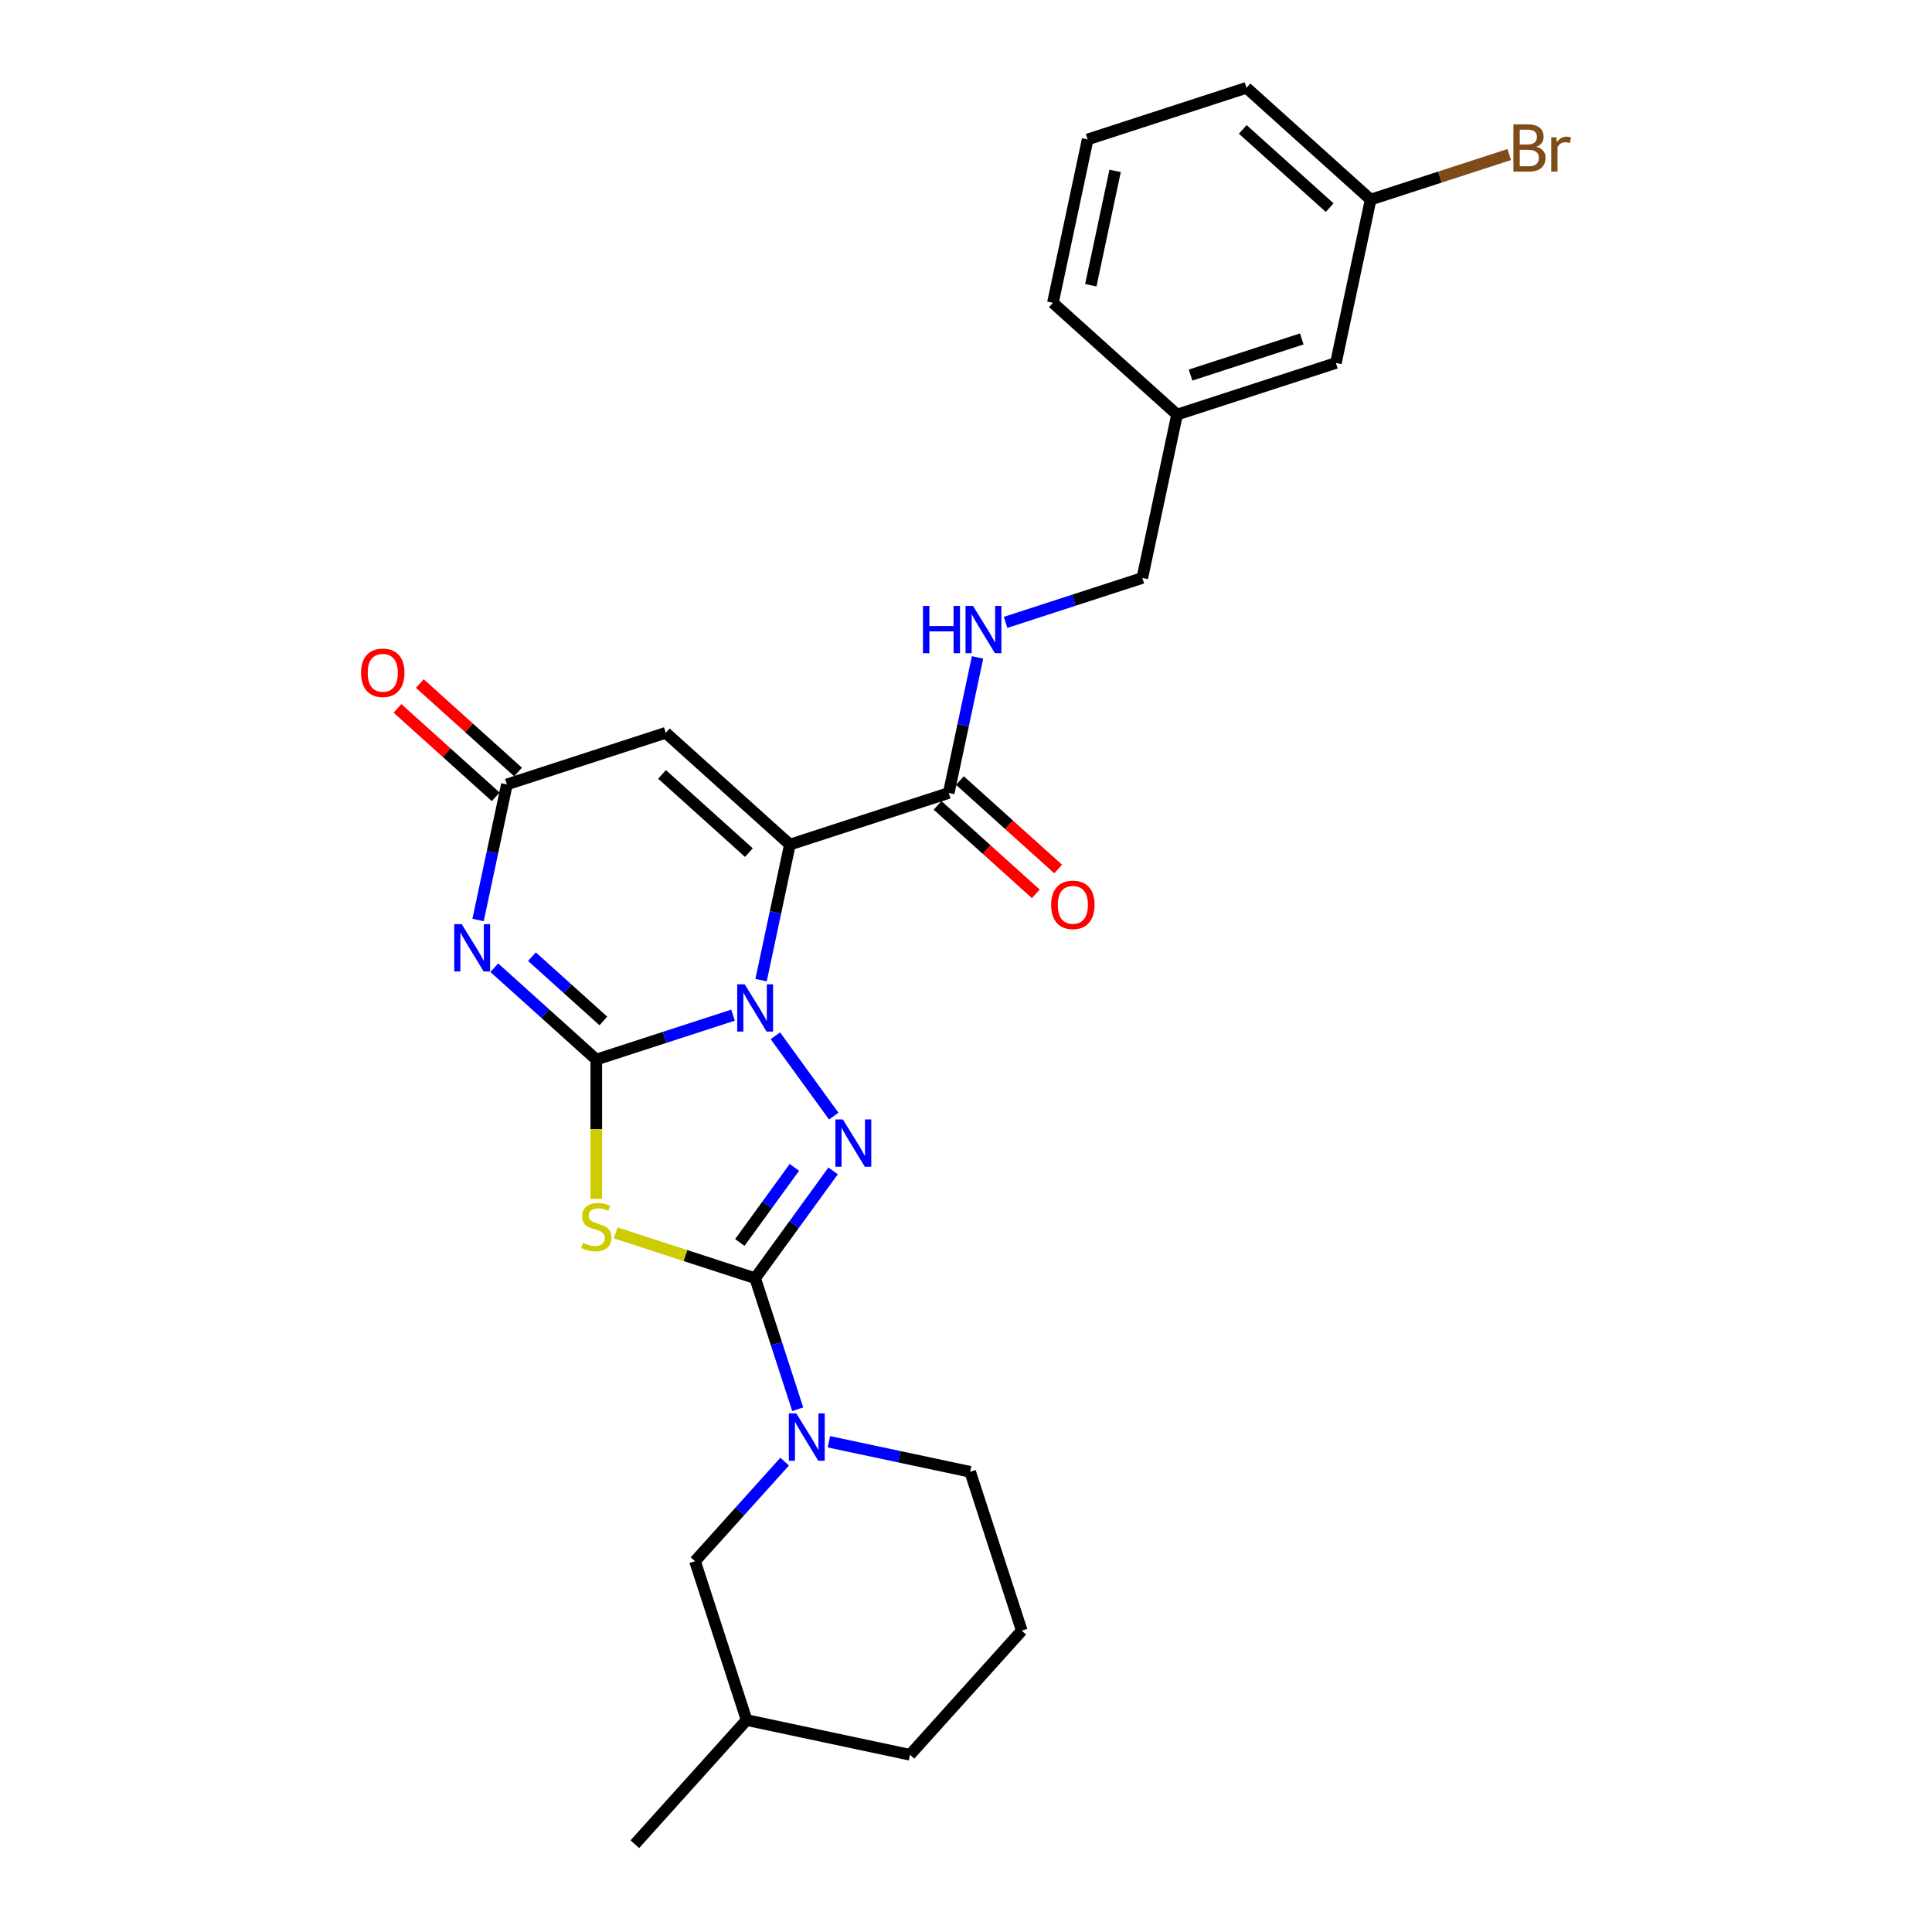<?xml version='1.0' encoding='iso-8859-1'?>
<svg version='1.1' baseProfile='full'
              xmlns='http://www.w3.org/2000/svg'
                      xmlns:rdkit='http://www.rdkit.org/xml'
                      xmlns:xlink='http://www.w3.org/1999/xlink'
                  xml:space='preserve'
width='1000px' height='1000px' viewBox='0 0 1000 1000'>
<!-- END OF HEADER -->
<rect style='opacity:1.0;fill:#FFFFFF;stroke:none' width='1000' height='1000' x='0' y='0'> </rect>
<path class='bond-0' d='M 308.643,548.431 L 344.031,536.932' style='fill:none;fill-rule:evenodd;stroke:#000000;stroke-width:6px;stroke-linecap:butt;stroke-linejoin:miter;stroke-opacity:1' />
<path class='bond-0' d='M 344.031,536.932 L 379.42,525.434' style='fill:none;fill-rule:evenodd;stroke:#0000FF;stroke-width:6px;stroke-linecap:butt;stroke-linejoin:miter;stroke-opacity:1' />
<path class='bond-4' d='M 308.643,548.431 L 308.643,584.474' style='fill:none;fill-rule:evenodd;stroke:#000000;stroke-width:6px;stroke-linecap:butt;stroke-linejoin:miter;stroke-opacity:1' />
<path class='bond-4' d='M 308.643,584.474 L 308.643,620.517' style='fill:none;fill-rule:evenodd;stroke:#CCCC00;stroke-width:6px;stroke-linecap:butt;stroke-linejoin:miter;stroke-opacity:1' />
<path class='bond-5' d='M 308.643,548.431 L 282.242,524.659' style='fill:none;fill-rule:evenodd;stroke:#000000;stroke-width:6px;stroke-linecap:butt;stroke-linejoin:miter;stroke-opacity:1' />
<path class='bond-5' d='M 282.242,524.659 L 255.841,500.888' style='fill:none;fill-rule:evenodd;stroke:#0000FF;stroke-width:6px;stroke-linecap:butt;stroke-linejoin:miter;stroke-opacity:1' />
<path class='bond-5' d='M 312.293,528.45 L 293.812,511.809' style='fill:none;fill-rule:evenodd;stroke:#000000;stroke-width:6px;stroke-linecap:butt;stroke-linejoin:miter;stroke-opacity:1' />
<path class='bond-5' d='M 293.812,511.809 L 275.331,495.169' style='fill:none;fill-rule:evenodd;stroke:#0000FF;stroke-width:6px;stroke-linecap:butt;stroke-linejoin:miter;stroke-opacity:1' />
<path class='bond-1' d='M 393.928,507.311 L 401.385,472.23' style='fill:none;fill-rule:evenodd;stroke:#0000FF;stroke-width:6px;stroke-linecap:butt;stroke-linejoin:miter;stroke-opacity:1' />
<path class='bond-1' d='M 401.385,472.23 L 408.841,437.149' style='fill:none;fill-rule:evenodd;stroke:#000000;stroke-width:6px;stroke-linecap:butt;stroke-linejoin:miter;stroke-opacity:1' />
<path class='bond-3' d='M 401.331,536.118 L 431.542,577.7' style='fill:none;fill-rule:evenodd;stroke:#0000FF;stroke-width:6px;stroke-linecap:butt;stroke-linejoin:miter;stroke-opacity:1' />
<path class='bond-9' d='M 408.841,437.149 L 491.065,410.433' style='fill:none;fill-rule:evenodd;stroke:#000000;stroke-width:6px;stroke-linecap:butt;stroke-linejoin:miter;stroke-opacity:1' />
<path class='bond-28' d='M 408.841,437.149 L 344.593,379.299' style='fill:none;fill-rule:evenodd;stroke:#000000;stroke-width:6px;stroke-linecap:butt;stroke-linejoin:miter;stroke-opacity:1' />
<path class='bond-28' d='M 387.634,441.321 L 342.66,400.827' style='fill:none;fill-rule:evenodd;stroke:#000000;stroke-width:6px;stroke-linecap:butt;stroke-linejoin:miter;stroke-opacity:1' />
<path class='bond-2' d='M 390.866,661.602 L 354.76,649.87' style='fill:none;fill-rule:evenodd;stroke:#000000;stroke-width:6px;stroke-linecap:butt;stroke-linejoin:miter;stroke-opacity:1' />
<path class='bond-2' d='M 354.76,649.87 L 318.654,638.138' style='fill:none;fill-rule:evenodd;stroke:#CCCC00;stroke-width:6px;stroke-linecap:butt;stroke-linejoin:miter;stroke-opacity:1' />
<path class='bond-8' d='M 390.866,661.602 L 401.884,695.512' style='fill:none;fill-rule:evenodd;stroke:#000000;stroke-width:6px;stroke-linecap:butt;stroke-linejoin:miter;stroke-opacity:1' />
<path class='bond-8' d='M 401.884,695.512 L 412.902,729.422' style='fill:none;fill-rule:evenodd;stroke:#0000FF;stroke-width:6px;stroke-linecap:butt;stroke-linejoin:miter;stroke-opacity:1' />
<path class='bond-27' d='M 390.866,661.602 L 411.042,633.832' style='fill:none;fill-rule:evenodd;stroke:#000000;stroke-width:6px;stroke-linecap:butt;stroke-linejoin:miter;stroke-opacity:1' />
<path class='bond-27' d='M 411.042,633.832 L 431.219,606.061' style='fill:none;fill-rule:evenodd;stroke:#0000FF;stroke-width:6px;stroke-linecap:butt;stroke-linejoin:miter;stroke-opacity:1' />
<path class='bond-27' d='M 382.931,643.107 L 397.054,623.668' style='fill:none;fill-rule:evenodd;stroke:#000000;stroke-width:6px;stroke-linecap:butt;stroke-linejoin:miter;stroke-opacity:1' />
<path class='bond-27' d='M 397.054,623.668 L 411.177,604.229' style='fill:none;fill-rule:evenodd;stroke:#0000FF;stroke-width:6px;stroke-linecap:butt;stroke-linejoin:miter;stroke-opacity:1' />
<path class='bond-7' d='M 247.456,476.178 L 254.913,441.097' style='fill:none;fill-rule:evenodd;stroke:#0000FF;stroke-width:6px;stroke-linecap:butt;stroke-linejoin:miter;stroke-opacity:1' />
<path class='bond-7' d='M 254.913,441.097 L 262.369,406.015' style='fill:none;fill-rule:evenodd;stroke:#000000;stroke-width:6px;stroke-linecap:butt;stroke-linejoin:miter;stroke-opacity:1' />
<path class='bond-6' d='M 344.593,379.299 L 262.369,406.015' style='fill:none;fill-rule:evenodd;stroke:#000000;stroke-width:6px;stroke-linecap:butt;stroke-linejoin:miter;stroke-opacity:1' />
<path class='bond-12' d='M 268.154,399.591 L 242.73,376.699' style='fill:none;fill-rule:evenodd;stroke:#000000;stroke-width:6px;stroke-linecap:butt;stroke-linejoin:miter;stroke-opacity:1' />
<path class='bond-12' d='M 242.73,376.699 L 217.306,353.807' style='fill:none;fill-rule:evenodd;stroke:#FF0000;stroke-width:6px;stroke-linecap:butt;stroke-linejoin:miter;stroke-opacity:1' />
<path class='bond-12' d='M 256.584,412.44 L 231.16,389.548' style='fill:none;fill-rule:evenodd;stroke:#000000;stroke-width:6px;stroke-linecap:butt;stroke-linejoin:miter;stroke-opacity:1' />
<path class='bond-12' d='M 231.16,389.548 L 205.736,366.657' style='fill:none;fill-rule:evenodd;stroke:#FF0000;stroke-width:6px;stroke-linecap:butt;stroke-linejoin:miter;stroke-opacity:1' />
<path class='bond-11' d='M 406.136,756.538 L 382.934,782.306' style='fill:none;fill-rule:evenodd;stroke:#0000FF;stroke-width:6px;stroke-linecap:butt;stroke-linejoin:miter;stroke-opacity:1' />
<path class='bond-11' d='M 382.934,782.306 L 359.733,808.074' style='fill:none;fill-rule:evenodd;stroke:#000000;stroke-width:6px;stroke-linecap:butt;stroke-linejoin:miter;stroke-opacity:1' />
<path class='bond-15' d='M 429.029,746.258 L 465.589,754.029' style='fill:none;fill-rule:evenodd;stroke:#0000FF;stroke-width:6px;stroke-linecap:butt;stroke-linejoin:miter;stroke-opacity:1' />
<path class='bond-15' d='M 465.589,754.029 L 502.148,761.8' style='fill:none;fill-rule:evenodd;stroke:#000000;stroke-width:6px;stroke-linecap:butt;stroke-linejoin:miter;stroke-opacity:1' />
<path class='bond-10' d='M 491.065,410.433 L 498.522,375.352' style='fill:none;fill-rule:evenodd;stroke:#000000;stroke-width:6px;stroke-linecap:butt;stroke-linejoin:miter;stroke-opacity:1' />
<path class='bond-10' d='M 498.522,375.352 L 505.978,340.271' style='fill:none;fill-rule:evenodd;stroke:#0000FF;stroke-width:6px;stroke-linecap:butt;stroke-linejoin:miter;stroke-opacity:1' />
<path class='bond-13' d='M 485.28,416.858 L 510.704,439.75' style='fill:none;fill-rule:evenodd;stroke:#000000;stroke-width:6px;stroke-linecap:butt;stroke-linejoin:miter;stroke-opacity:1' />
<path class='bond-13' d='M 510.704,439.75 L 536.128,462.642' style='fill:none;fill-rule:evenodd;stroke:#FF0000;stroke-width:6px;stroke-linecap:butt;stroke-linejoin:miter;stroke-opacity:1' />
<path class='bond-13' d='M 496.85,404.008 L 522.274,426.9' style='fill:none;fill-rule:evenodd;stroke:#000000;stroke-width:6px;stroke-linecap:butt;stroke-linejoin:miter;stroke-opacity:1' />
<path class='bond-13' d='M 522.274,426.9 L 547.698,449.792' style='fill:none;fill-rule:evenodd;stroke:#FF0000;stroke-width:6px;stroke-linecap:butt;stroke-linejoin:miter;stroke-opacity:1' />
<path class='bond-14' d='M 520.486,322.148 L 555.875,310.65' style='fill:none;fill-rule:evenodd;stroke:#0000FF;stroke-width:6px;stroke-linecap:butt;stroke-linejoin:miter;stroke-opacity:1' />
<path class='bond-14' d='M 555.875,310.65 L 591.263,299.151' style='fill:none;fill-rule:evenodd;stroke:#000000;stroke-width:6px;stroke-linecap:butt;stroke-linejoin:miter;stroke-opacity:1' />
<path class='bond-20' d='M 359.733,808.074 L 386.449,890.297' style='fill:none;fill-rule:evenodd;stroke:#000000;stroke-width:6px;stroke-linecap:butt;stroke-linejoin:miter;stroke-opacity:1' />
<path class='bond-18' d='M 591.263,299.151 L 609.238,214.586' style='fill:none;fill-rule:evenodd;stroke:#000000;stroke-width:6px;stroke-linecap:butt;stroke-linejoin:miter;stroke-opacity:1' />
<path class='bond-21' d='M 502.148,761.8 L 528.864,844.023' style='fill:none;fill-rule:evenodd;stroke:#000000;stroke-width:6px;stroke-linecap:butt;stroke-linejoin:miter;stroke-opacity:1' />
<path class='bond-16' d='M 691.462,187.87 L 609.238,214.586' style='fill:none;fill-rule:evenodd;stroke:#000000;stroke-width:6px;stroke-linecap:butt;stroke-linejoin:miter;stroke-opacity:1' />
<path class='bond-16' d='M 673.785,175.432 L 616.229,194.134' style='fill:none;fill-rule:evenodd;stroke:#000000;stroke-width:6px;stroke-linecap:butt;stroke-linejoin:miter;stroke-opacity:1' />
<path class='bond-17' d='M 691.462,187.87 L 709.437,103.304' style='fill:none;fill-rule:evenodd;stroke:#000000;stroke-width:6px;stroke-linecap:butt;stroke-linejoin:miter;stroke-opacity:1' />
<path class='bond-19' d='M 709.437,103.304 L 745.309,91.648' style='fill:none;fill-rule:evenodd;stroke:#000000;stroke-width:6px;stroke-linecap:butt;stroke-linejoin:miter;stroke-opacity:1' />
<path class='bond-19' d='M 745.309,91.648 L 781.182,79.993' style='fill:none;fill-rule:evenodd;stroke:#7F4C19;stroke-width:6px;stroke-linecap:butt;stroke-linejoin:miter;stroke-opacity:1' />
<path class='bond-30' d='M 709.437,103.304 L 645.188,45.455' style='fill:none;fill-rule:evenodd;stroke:#000000;stroke-width:6px;stroke-linecap:butt;stroke-linejoin:miter;stroke-opacity:1' />
<path class='bond-30' d='M 688.229,107.476 L 643.256,66.982' style='fill:none;fill-rule:evenodd;stroke:#000000;stroke-width:6px;stroke-linecap:butt;stroke-linejoin:miter;stroke-opacity:1' />
<path class='bond-24' d='M 609.238,214.586 L 544.99,156.736' style='fill:none;fill-rule:evenodd;stroke:#000000;stroke-width:6px;stroke-linecap:butt;stroke-linejoin:miter;stroke-opacity:1' />
<path class='bond-26' d='M 386.449,890.297 L 328.599,954.545' style='fill:none;fill-rule:evenodd;stroke:#000000;stroke-width:6px;stroke-linecap:butt;stroke-linejoin:miter;stroke-opacity:1' />
<path class='bond-29' d='M 386.449,890.297 L 471.014,908.272' style='fill:none;fill-rule:evenodd;stroke:#000000;stroke-width:6px;stroke-linecap:butt;stroke-linejoin:miter;stroke-opacity:1' />
<path class='bond-25' d='M 528.864,844.023 L 471.014,908.272' style='fill:none;fill-rule:evenodd;stroke:#000000;stroke-width:6px;stroke-linecap:butt;stroke-linejoin:miter;stroke-opacity:1' />
<path class='bond-22' d='M 562.965,72.171 L 544.99,156.736' style='fill:none;fill-rule:evenodd;stroke:#000000;stroke-width:6px;stroke-linecap:butt;stroke-linejoin:miter;stroke-opacity:1' />
<path class='bond-22' d='M 577.182,88.45 L 564.599,147.646' style='fill:none;fill-rule:evenodd;stroke:#000000;stroke-width:6px;stroke-linecap:butt;stroke-linejoin:miter;stroke-opacity:1' />
<path class='bond-23' d='M 562.965,72.171 L 645.188,45.455' style='fill:none;fill-rule:evenodd;stroke:#000000;stroke-width:6px;stroke-linecap:butt;stroke-linejoin:miter;stroke-opacity:1' />
<path  class='atom-1' d='M 385.454 509.473
L 393.477 522.441
Q 394.273 523.72, 395.552 526.037
Q 396.832 528.354, 396.901 528.493
L 396.901 509.473
L 400.152 509.473
L 400.152 533.957
L 396.797 533.957
L 388.186 519.778
Q 387.183 518.118, 386.111 516.216
Q 385.074 514.314, 384.763 513.726
L 384.763 533.957
L 381.581 533.957
L 381.581 509.473
L 385.454 509.473
' fill='#0000FF'/>
<path  class='atom-4' d='M 436.271 579.416
L 444.294 592.384
Q 445.09 593.664, 446.369 595.981
Q 447.649 598.298, 447.718 598.436
L 447.718 579.416
L 450.969 579.416
L 450.969 603.9
L 447.614 603.9
L 439.003 589.722
Q 438 588.062, 436.928 586.16
Q 435.891 584.258, 435.58 583.67
L 435.58 603.9
L 432.398 603.9
L 432.398 579.416
L 436.271 579.416
' fill='#0000FF'/>
<path  class='atom-5' d='M 301.727 643.289
Q 302.003 643.393, 303.144 643.877
Q 304.286 644.361, 305.531 644.672
Q 306.81 644.949, 308.055 644.949
Q 310.372 644.949, 311.721 643.842
Q 313.069 642.701, 313.069 640.73
Q 313.069 639.381, 312.378 638.551
Q 311.721 637.721, 310.683 637.272
Q 309.646 636.822, 307.917 636.303
Q 305.738 635.646, 304.424 635.024
Q 303.144 634.401, 302.211 633.087
Q 301.312 631.773, 301.312 629.56
Q 301.312 626.482, 303.386 624.58
Q 305.496 622.678, 309.646 622.678
Q 312.482 622.678, 315.698 624.027
L 314.902 626.69
Q 311.963 625.479, 309.75 625.479
Q 307.363 625.479, 306.049 626.482
Q 304.735 627.45, 304.77 629.145
Q 304.77 630.459, 305.427 631.254
Q 306.118 632.05, 307.087 632.499
Q 308.09 632.949, 309.75 633.468
Q 311.963 634.159, 313.277 634.851
Q 314.591 635.543, 315.525 636.96
Q 316.493 638.344, 316.493 640.73
Q 316.493 644.119, 314.211 645.952
Q 311.963 647.75, 308.193 647.75
Q 306.015 647.75, 304.355 647.266
Q 302.729 646.816, 300.793 646.021
L 301.727 643.289
' fill='#CCCC00'/>
<path  class='atom-6' d='M 238.982 478.339
L 247.005 491.307
Q 247.801 492.587, 249.08 494.904
Q 250.36 497.221, 250.429 497.359
L 250.429 478.339
L 253.68 478.339
L 253.68 502.823
L 250.325 502.823
L 241.714 488.645
Q 240.711 486.985, 239.639 485.083
Q 238.602 483.181, 238.291 482.593
L 238.291 502.823
L 235.109 502.823
L 235.109 478.339
L 238.982 478.339
' fill='#0000FF'/>
<path  class='atom-9' d='M 412.17 731.583
L 420.193 744.551
Q 420.989 745.831, 422.268 748.148
Q 423.548 750.465, 423.617 750.603
L 423.617 731.583
L 426.868 731.583
L 426.868 756.067
L 423.513 756.067
L 414.902 741.888
Q 413.899 740.229, 412.827 738.326
Q 411.79 736.424, 411.479 735.837
L 411.479 756.067
L 408.297 756.067
L 408.297 731.583
L 412.17 731.583
' fill='#0000FF'/>
<path  class='atom-11' d='M 477.726 313.625
L 481.046 313.625
L 481.046 324.035
L 493.564 324.035
L 493.564 313.625
L 496.884 313.625
L 496.884 338.109
L 493.564 338.109
L 493.564 326.801
L 481.046 326.801
L 481.046 338.109
L 477.726 338.109
L 477.726 313.625
' fill='#0000FF'/>
<path  class='atom-11' d='M 503.628 313.625
L 511.651 326.594
Q 512.446 327.873, 513.726 330.19
Q 515.005 332.507, 515.074 332.645
L 515.074 313.625
L 518.325 313.625
L 518.325 338.109
L 514.971 338.109
L 506.36 323.931
Q 505.357 322.271, 504.285 320.369
Q 503.247 318.467, 502.936 317.879
L 502.936 338.109
L 499.755 338.109
L 499.755 313.625
L 503.628 313.625
' fill='#0000FF'/>
<path  class='atom-13' d='M 186.882 348.235
Q 186.882 342.356, 189.787 339.071
Q 192.692 335.786, 198.121 335.786
Q 203.55 335.786, 206.455 339.071
Q 209.36 342.356, 209.36 348.235
Q 209.36 354.183, 206.421 357.572
Q 203.481 360.927, 198.121 360.927
Q 192.726 360.927, 189.787 357.572
Q 186.882 354.218, 186.882 348.235
M 198.121 358.16
Q 201.856 358.16, 203.862 355.67
Q 205.902 353.146, 205.902 348.235
Q 205.902 343.428, 203.862 341.007
Q 201.856 338.552, 198.121 338.552
Q 194.386 338.552, 192.346 340.973
Q 190.34 343.394, 190.34 348.235
Q 190.34 353.18, 192.346 355.67
Q 194.386 358.16, 198.121 358.16
' fill='#FF0000'/>
<path  class='atom-14' d='M 544.074 468.352
Q 544.074 462.473, 546.979 459.188
Q 549.884 455.902, 555.313 455.902
Q 560.743 455.902, 563.648 459.188
Q 566.552 462.473, 566.552 468.352
Q 566.552 474.3, 563.613 477.689
Q 560.673 481.043, 555.313 481.043
Q 549.919 481.043, 546.979 477.689
Q 544.074 474.334, 544.074 468.352
M 555.313 478.277
Q 559.048 478.277, 561.054 475.787
Q 563.094 473.262, 563.094 468.352
Q 563.094 463.545, 561.054 461.124
Q 559.048 458.669, 555.313 458.669
Q 551.578 458.669, 549.538 461.09
Q 547.532 463.51, 547.532 468.352
Q 547.532 473.297, 549.538 475.787
Q 551.578 478.277, 555.313 478.277
' fill='#FF0000'/>
<path  class='atom-20' d='M 795.239 75.966
Q 797.591 76.623, 798.767 78.075
Q 799.977 79.493, 799.977 81.603
Q 799.977 84.992, 797.798 86.928
Q 795.654 88.83, 791.574 88.83
L 783.343 88.83
L 783.343 64.346
L 790.571 64.346
Q 794.755 64.346, 796.865 66.041
Q 798.974 67.735, 798.974 70.847
Q 798.974 74.548, 795.239 75.966
M 786.628 67.113
L 786.628 74.79
L 790.571 74.79
Q 792.992 74.79, 794.236 73.822
Q 795.516 72.819, 795.516 70.847
Q 795.516 67.113, 790.571 67.113
L 786.628 67.113
M 791.574 86.064
Q 793.96 86.064, 795.239 84.922
Q 796.519 83.781, 796.519 81.603
Q 796.519 79.597, 795.101 78.594
Q 793.718 77.556, 791.055 77.556
L 786.628 77.556
L 786.628 86.064
L 791.574 86.064
' fill='#7F4C19'/>
<path  class='atom-20' d='M 805.545 71.055
L 805.925 73.51
Q 807.793 70.744, 810.836 70.744
Q 811.804 70.744, 813.118 71.09
L 812.599 73.995
Q 811.112 73.649, 810.282 73.649
Q 808.83 73.649, 807.862 74.237
Q 806.928 74.79, 806.167 76.139
L 806.167 88.83
L 802.917 88.83
L 802.917 71.055
L 805.545 71.055
' fill='#7F4C19'/>
</svg>
